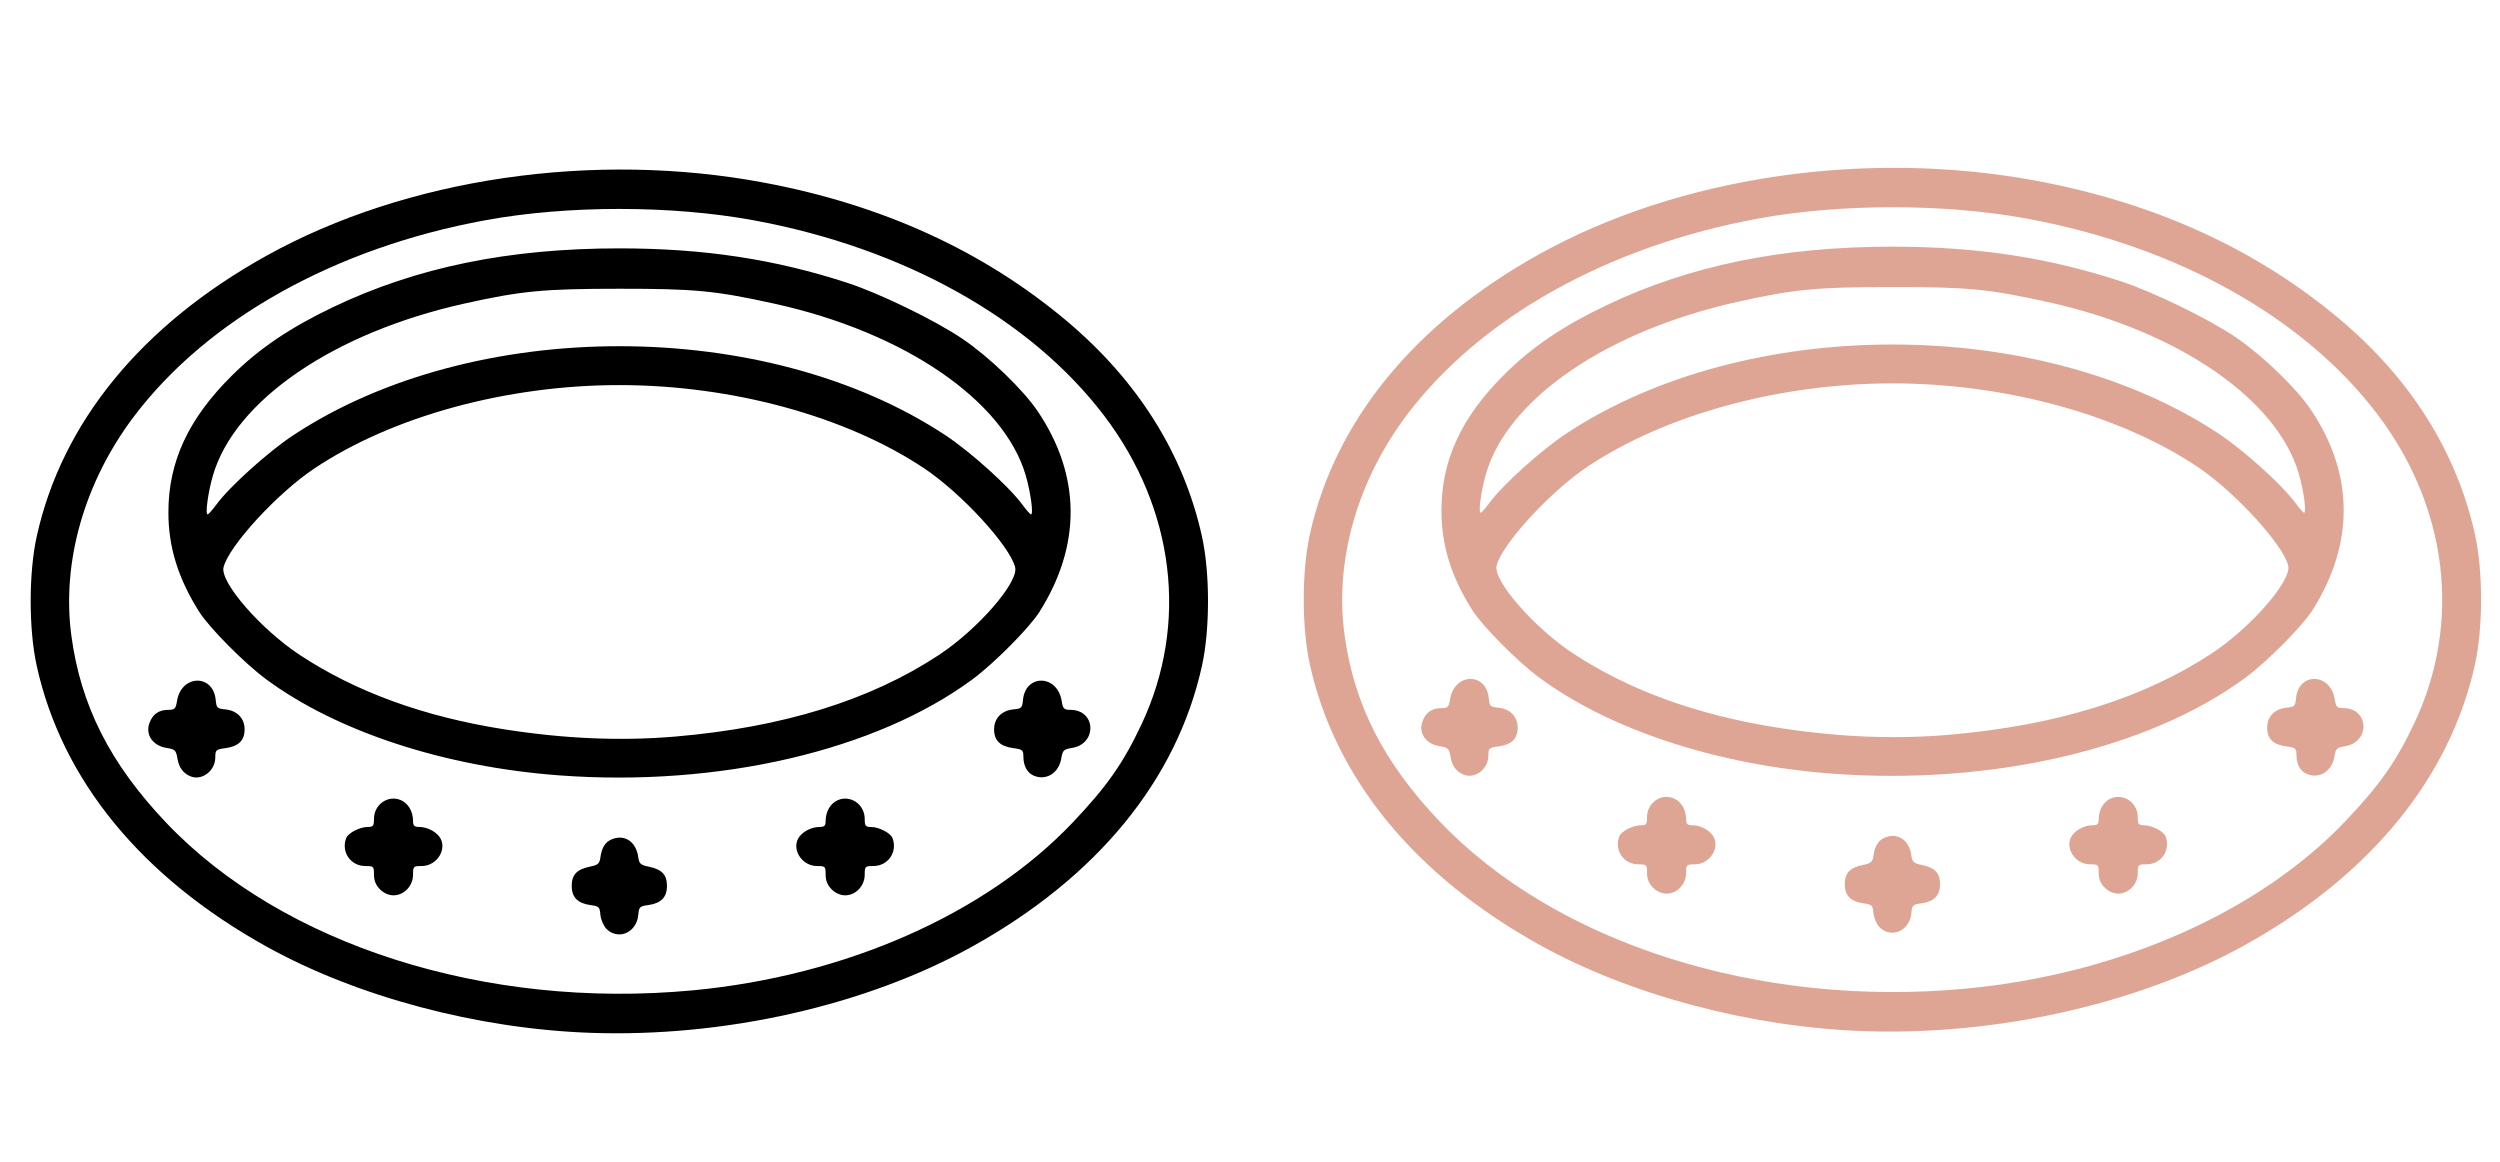 <svg width="1024" height="476" viewBox="0 0 270.933 125.942" xml:space="preserve" xmlns="http://www.w3.org/2000/svg"><path style="fill:#000;stroke-width:.265" d="M63.945 111.93c-12.234-.44-25.291-3.92-35.064-9.347C15.329 95.058 6.703 84.52 3.979 72.16c-.873-3.963-.873-10.06 0-14.023 2.723-12.353 11.357-22.902 24.902-30.423 15.157-8.416 35.49-11.395 53.982-7.91 12.806 2.415 23.7 7.393 32.697 14.944 7.728 6.484 12.729 14.44 14.701 23.39.874 3.962.874 10.059 0 14.022-2.723 12.353-11.357 22.903-24.902 30.423-11.52 6.398-26.901 9.869-41.414 9.347zm11.113-4.601c16.555-1.558 31.784-8.28 41.182-18.178 3.713-3.91 5.483-6.434 7.466-10.643 5.12-10.864 3.621-23.337-4.014-33.415-7.978-10.533-21.766-18.23-38.009-21.218-8.929-1.643-20.197-1.643-29.126 0-16.243 2.989-30.03 10.685-38.01 21.218-5.4 7.129-7.886 15.816-6.812 23.807C8.753 76.484 11.937 82.765 18 89.15c12.592 13.263 34.639 20.287 57.058 18.178zm-9.346-6.676c-.316-.337-.607-1.021-.647-1.522-.067-.832-.157-.92-1.055-1.042-1.407-.19-2.05-.839-2.05-2.073 0-1.223.542-1.796 1.977-2.095.867-.18 1.04-.33 1.126-.978.15-1.112.544-1.724 1.298-2.01 1.392-.53 2.596.321 2.815 1.99.088.671.252.817 1.127.998 1.436.299 1.976.872 1.976 2.095 0 1.234-.642 1.884-2.049 2.073-.898.121-.988.21-1.055 1.042-.096 1.208-.987 2.133-2.055 2.133-.529 0-1.044-.223-1.408-.611zM41.179 96.38c-.445-.445-.65-.944-.65-1.587 0-.898-.04-.938-.938-.938-1.599 0-2.647-1.533-2.072-3.031.212-.554 1.473-1.203 2.336-1.203.587 0 .674-.113.674-.876 0-1.554 1.507-2.615 2.896-2.04.803.332 1.338 1.24 1.338 2.267 0 .52.134.65.679.65.788 0 1.696.435 2.157 1.035.96 1.25-.197 3.198-1.898 3.198-.898 0-.938.04-.938.938 0 1.212-.97 2.237-2.117 2.237-.515 0-1.058-.24-1.467-.65zm48.948 0c-.445-.445-.65-.944-.65-1.587 0-.898-.04-.938-.938-.938-1.701 0-2.857-1.948-1.897-3.198.46-.6 1.368-1.036 2.157-1.036.544 0 .678-.128.678-.649 0-1.027.536-1.935 1.338-2.267 1.39-.575 2.896.486 2.896 2.04 0 .763.087.876.674.876.863 0 2.124.65 2.336 1.203.575 1.498-.473 3.03-2.072 3.03-.898 0-.938.04-.938.939 0 1.212-.97 2.237-2.117 2.237-.515 0-1.058-.24-1.467-.65zM20.686 84.15c-.805-.307-1.289-.949-1.454-1.927-.155-.915-.258-1.018-1.166-1.164-1.526-.244-2.347-1.447-1.86-2.727.357-.94.998-1.39 1.998-1.4.742-.008.84-.106.981-.972.466-2.872 3.928-2.95 4.193-.095.078.846.166.934 1.012 1.012 1.297.12 2.117.96 2.117 2.168 0 1.214-.648 1.842-2.097 2.037-1.011.135-1.078.198-1.078 1.006 0 1.426-1.418 2.53-2.646 2.062zm39.952-.118c-12.45-.92-24.115-4.742-31.792-10.414-2.345-1.732-6.159-5.574-7.254-7.307-2.295-3.633-3.346-7.029-3.343-10.799.005-5.498 2.168-10.144 6.91-14.838 2.94-2.91 6.297-5.178 10.961-7.402 9.034-4.31 19.013-6.355 31-6.355 9.145 0 16.835 1.165 24.739 3.746 3.53 1.153 9.558 4.09 12.479 6.079 2.916 1.986 6.563 5.507 8.147 7.866 4.665 6.95 4.722 14.487.163 21.703-1.095 1.733-4.909 5.575-7.253 7.307-10.463 7.73-27.488 11.692-44.757 10.414zm12.568-4.21c11.614-.994 21.076-3.921 28.522-8.825 4.249-2.798 8.692-7.905 8.285-9.524-.581-2.317-5.816-8.014-9.829-10.697-8.453-5.653-20.845-9.042-33.064-9.042-12.219 0-24.611 3.389-33.064 9.042-4.013 2.683-9.247 8.38-9.829 10.697-.406 1.62 4.036 6.726 8.285 9.524 6.045 3.981 13.403 6.661 22.04 8.028 6.589 1.042 12.72 1.304 18.654.797zM23.464 54.664c1.43-1.945 5.617-5.715 8.34-7.51 19.48-12.846 51.152-12.846 70.633 0 2.722 1.795 6.909 5.565 8.34 7.51.436.594.868 1.082.959 1.086.283.01-.047-2.423-.573-4.228-2.375-8.14-13.175-15.519-27.242-18.612-6.419-1.412-8.588-1.62-16.8-1.617-8.234.003-10.626.232-16.802 1.608-14.141 3.15-24.867 10.483-27.242 18.621-.526 1.805-.856 4.238-.573 4.228.091-.004.523-.492.96-1.086zM112.05 84.07c-.721-.298-1.141-1.059-1.141-2.068 0-.708-.095-.79-1.08-.921-1.448-.195-2.095-.823-2.095-2.037 0-1.208.82-2.048 2.116-2.168.846-.078.934-.166 1.012-1.012.265-2.855 3.727-2.777 4.193.095.14.866.24.964.981.972 2.756.028 2.878 3.69.138 4.127-.907.146-1.011.249-1.166 1.164-.262 1.552-1.62 2.4-2.958 1.848z"/><path style="fill:#dea595;fill-opacity:1;stroke-width:.265" d="M201.912 111.744c-12.235-.44-25.292-3.92-35.065-9.346-13.552-7.525-22.177-18.063-24.902-30.424-.873-3.963-.873-10.06 0-14.023 2.723-12.353 11.358-22.902 24.902-30.423 15.157-8.416 35.49-11.395 53.982-7.909 12.806 2.414 23.7 7.393 32.698 14.943 7.727 6.484 12.728 14.441 14.7 23.39.874 3.963.874 10.06 0 14.022-2.722 12.354-11.357 22.903-24.901 30.424-11.522 6.397-26.902 9.868-41.414 9.346zm11.112-4.601c16.555-1.557 31.785-8.28 41.183-18.178 3.713-3.91 5.483-6.434 7.466-10.642 5.12-10.865 3.62-23.337-4.014-33.416-7.979-10.532-21.767-18.229-38.01-21.217-8.928-1.643-20.197-1.643-29.126 0-16.242 2.988-30.03 10.685-38.009 21.217-5.4 7.13-7.886 15.816-6.813 23.807 1.019 7.584 4.203 13.866 10.265 20.25 12.593 13.264 34.64 20.288 57.058 18.179zm-9.346-6.676c-.316-.336-.607-1.02-.647-1.521-.066-.833-.156-.921-1.055-1.042-1.407-.19-2.049-.84-2.049-2.074 0-1.223.54-1.796 1.977-2.094.866-.18 1.04-.33 1.126-.979.149-1.112.544-1.724 1.297-2.01 1.392-.53 2.596.322 2.815 1.99.089.672.253.817 1.127.999 1.436.298 1.977.871 1.977 2.094 0 1.234-.642 1.884-2.05 2.074-.898.12-.988.21-1.054 1.042-.097 1.208-.988 2.133-2.055 2.133-.53 0-1.044-.224-1.409-.612zm-24.533-4.271c-.445-.445-.65-.945-.65-1.588 0-.898-.04-.938-.937-.938-1.6 0-2.648-1.532-2.073-3.03.213-.554 1.473-1.203 2.336-1.203.588 0 .675-.114.675-.876 0-1.554 1.506-2.616 2.895-2.04.803.332 1.338 1.239 1.338 2.267 0 .52.135.649.68.649.788 0 1.696.436 2.156 1.035.96 1.25-.196 3.198-1.898 3.198-.898 0-.938.04-.938.938 0 1.212-.97 2.237-2.116 2.237-.516 0-1.058-.24-1.468-.65zm48.948 0c-.445-.445-.65-.945-.65-1.588 0-.898-.04-.938-.937-.938-1.702 0-2.858-1.948-1.898-3.198.46-.6 1.368-1.035 2.157-1.035.544 0 .679-.129.679-.65 0-1.027.535-1.934 1.338-2.267 1.389-.575 2.895.487 2.895 2.04 0 .763.087.877.675.877.863 0 2.123.649 2.336 1.202.575 1.499-.473 3.031-2.073 3.031-.898 0-.938.04-.938.938 0 1.212-.97 2.237-2.117 2.237-.515 0-1.057-.24-1.467-.65zm-69.44-12.233c-.805-.307-1.29-.949-1.455-1.927-.154-.915-.258-1.018-1.165-1.163-1.527-.244-2.348-1.447-1.861-2.728.358-.94.999-1.39 1.998-1.4.742-.008.841-.105.982-.972.466-2.872 3.928-2.95 4.192-.094.079.845.166.933 1.012 1.012 1.297.12 2.117.96 2.117 2.168 0 1.213-.647 1.842-2.096 2.036-1.012.136-1.079.199-1.079 1.007 0 1.425-1.418 2.53-2.646 2.061zm39.951-.117c-12.45-.921-24.115-4.742-31.792-10.415-2.345-1.732-6.158-5.574-7.253-7.307-2.295-3.632-3.347-7.028-3.344-10.799.005-5.498 2.168-10.143 6.91-14.838 2.94-2.91 6.298-5.177 10.961-7.402 9.034-4.309 19.014-6.354 31-6.354 9.145 0 16.835 1.164 24.739 3.746 3.53 1.153 9.558 4.089 12.48 6.078 2.916 1.986 6.562 5.507 8.146 7.866 4.665 6.95 4.722 14.488.163 21.703-1.095 1.733-4.908 5.575-7.253 7.307-10.463 7.73-27.487 11.692-44.757 10.415zm12.568-4.211c11.615-.993 21.076-3.92 28.522-8.824 4.25-2.798 8.692-7.906 8.286-9.525-.582-2.317-5.816-8.013-9.83-10.697-8.452-5.653-20.845-9.041-33.063-9.041-12.22 0-24.612 3.388-33.064 9.04-4.014 2.685-9.248 8.381-9.83 10.698-.406 1.62 4.037 6.727 8.286 9.525 6.044 3.98 13.402 6.66 22.04 8.027 6.588 1.043 12.719 1.304 18.653.797zM161.43 54.478c1.43-1.945 5.617-5.715 8.34-7.51 19.48-12.845 51.152-12.845 70.633 0 2.723 1.795 6.91 5.565 8.34 7.51.436.594.868 1.083.96 1.086.283.01-.047-2.423-.574-4.227-2.374-8.14-13.175-15.52-27.241-18.613-6.42-1.411-8.589-1.62-16.801-1.617-8.234.003-10.625.232-16.802 1.608-14.14 3.151-24.867 10.483-27.241 18.622-.527 1.804-.857 4.238-.573 4.227.09-.003.523-.492.96-1.086zm88.587 29.406c-.722-.297-1.142-1.059-1.142-2.068 0-.708-.095-.789-1.079-.92-1.449-.195-2.096-.824-2.096-2.037 0-1.209.82-2.048 2.117-2.169.846-.078.933-.166 1.012-1.011.264-2.856 3.726-2.778 4.192.094.14.867.24.965.982.972 2.756.028 2.877 3.69.137 4.128-.907.145-1.01.248-1.165 1.163-.262 1.553-1.62 2.4-2.958 1.848z"/></svg>